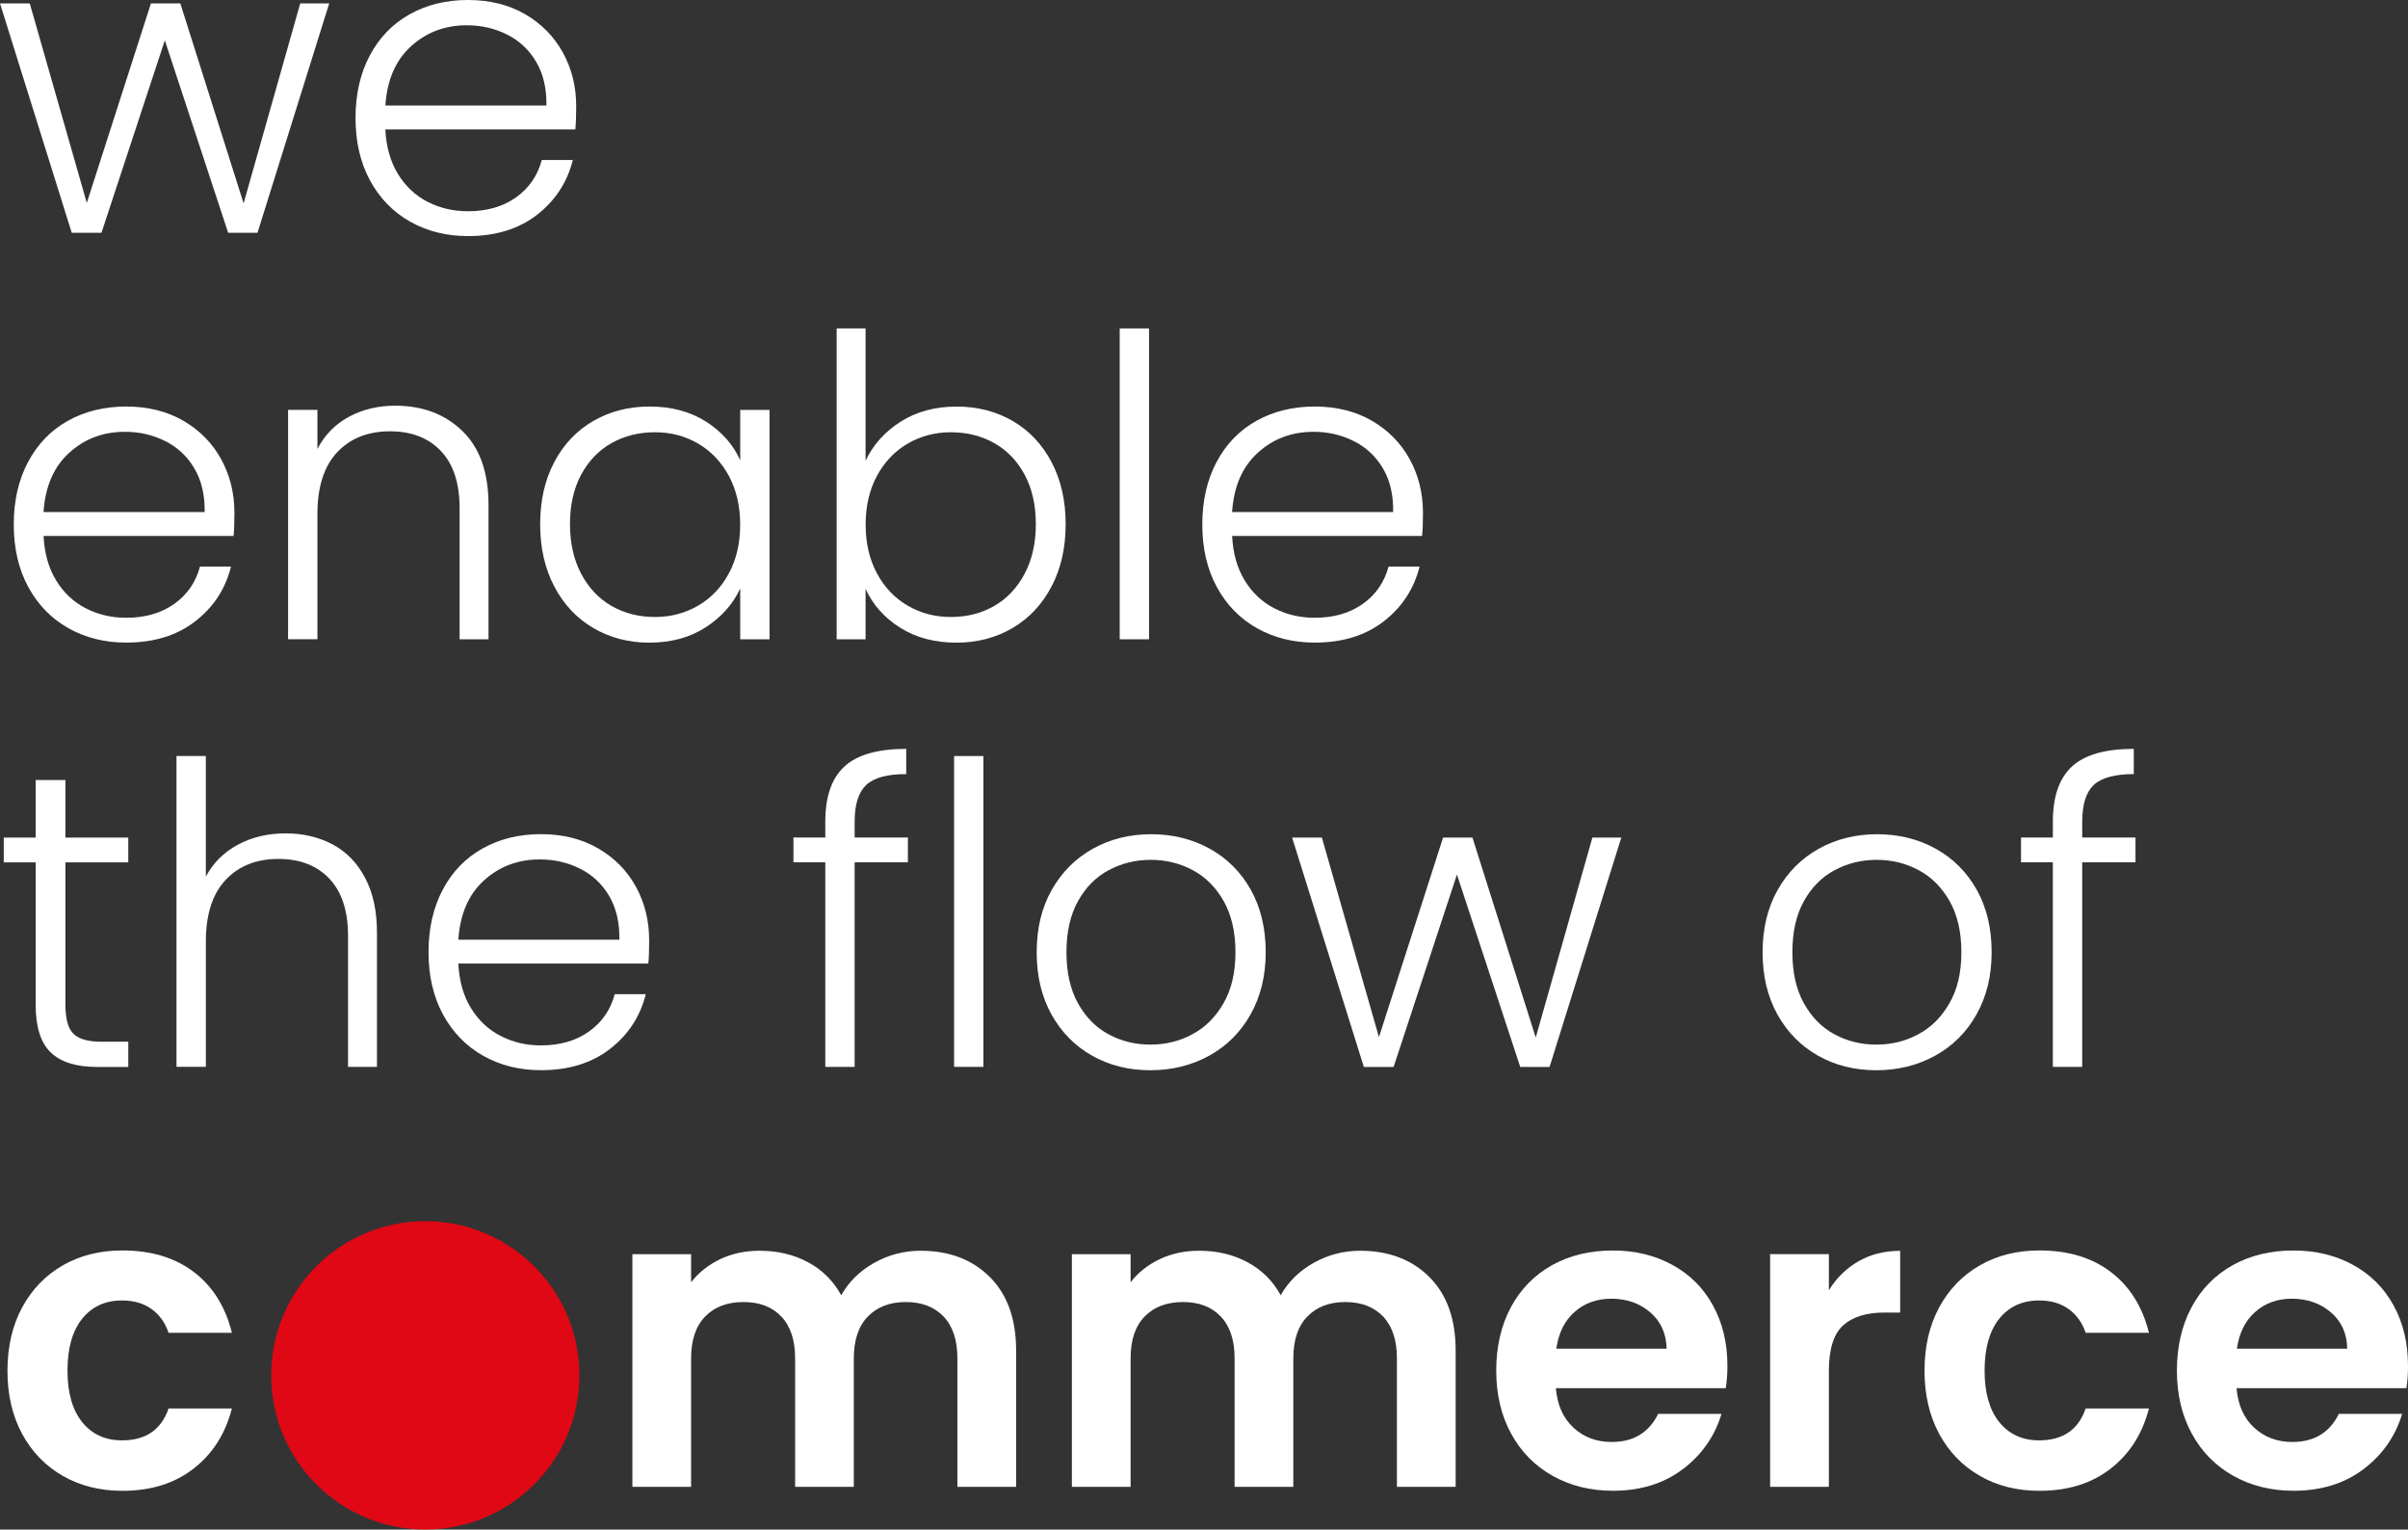 <?xml version="1.0" encoding="utf-8"?>
<!-- Generator: Adobe Illustrator 16.0.0, SVG Export Plug-In . SVG Version: 6.00 Build 0)  -->
<!DOCTYPE svg PUBLIC "-//W3C//DTD SVG 1.1//EN" "http://www.w3.org/Graphics/SVG/1.1/DTD/svg11.dtd">
<svg version="1.1" id="Layer_1" xmlns="http://www.w3.org/2000/svg" xmlns:xlink="http://www.w3.org/1999/xlink" x="0px" y="0px"
	 width="200px" height="127px" viewBox="0 0 200 127" enable-background="new 0 0 200 127" xml:space="preserve">
<rect x="0" y="0" width="200" height="127" fill="#333333" stroke="none"/>
<g>
	<ellipse fill="#DF0814" cx="35.322" cy="114.199" rx="12.801" ry="12.801"/>
	<g>
		<path fill="#FFFFFF" d="M27.343,0.285l-5.957,19.041h-2.437L13.69,3.351L8.429,19.326H5.957L0,0.281h2.472l4.737,16.569
			l5.328-16.569h2.439l5.257,16.603l4.704-16.603h2.406V0.285z"/>
		<path fill="#FFFFFF" d="M47.786,10.748h-15.78c0.07,1.442,0.421,2.674,1.044,3.694c0.629,1.021,1.451,1.798,2.472,2.318
			c1.023,0.525,2.135,0.781,3.347,0.781c1.58,0,2.907-0.384,3.986-1.149c1.079-0.764,1.795-1.802,2.144-3.107h2.577
			c-0.462,1.859-1.459,3.376-2.978,4.554c-1.521,1.178-3.433,1.764-5.729,1.764c-1.791,0-3.39-0.405-4.81-1.202
			c-1.416-0.802-2.523-1.942-3.328-3.421c-0.799-1.479-1.201-3.203-1.201-5.178s0.394-3.706,1.185-5.194
			c0.79-1.487,1.89-2.628,3.31-3.421C35.439,0.396,37.055,0,38.869,0c1.812,0,3.396,0.396,4.756,1.186
			c1.357,0.793,2.401,1.855,3.134,3.194c0.735,1.339,1.098,2.818,1.098,4.446C47.856,9.665,47.833,10.305,47.786,10.748z
			 M44.532,5.132c-0.594-1.004-1.397-1.756-2.42-2.264c-1.021-0.513-2.135-0.769-3.344-0.769c-1.812,0-3.355,0.583-4.634,1.748
			c-1.279,1.162-1.987,2.802-2.127,4.917h13.378C45.405,7.338,45.123,6.132,44.532,5.132z"/>
	</g>
	<g>
		<path fill="#FFFFFF" d="M19.399,44.502H3.619c0.07,1.442,0.421,2.674,1.044,3.694c0.629,1.025,1.451,1.797,2.472,2.318
			c1.023,0.524,2.136,0.781,3.347,0.781c1.581,0,2.907-0.384,3.986-1.148c1.079-0.765,1.795-1.802,2.144-3.104h2.577
			c-0.462,1.855-1.458,3.376-2.977,4.55c-1.521,1.177-3.434,1.764-5.73,1.764c-1.791,0-3.39-0.405-4.81-1.202
			c-1.416-0.801-2.523-1.942-3.328-3.421c-0.798-1.479-1.201-3.202-1.201-5.177c0-1.976,0.394-3.707,1.185-5.194
			c0.79-1.488,1.89-2.628,3.309-3.422c1.416-0.789,3.031-1.186,4.845-1.186c1.812,0,3.396,0.4,4.756,1.186
			c1.358,0.793,2.402,1.855,3.134,3.194c0.734,1.339,1.098,2.818,1.098,4.446C19.469,43.42,19.447,44.061,19.399,44.502z
			 M16.141,38.887c-0.594-1.004-1.399-1.756-2.42-2.264c-1.021-0.513-2.136-0.769-3.345-0.769c-1.814,0-3.355,0.582-4.634,1.748
			c-1.279,1.161-1.987,2.802-2.127,4.917h13.383C17.018,41.094,16.735,39.887,16.141,38.887z"/>
		<path fill="#FFFFFF" d="M38.418,35.801c1.44,1.404,2.156,3.446,2.156,6.119v11.161h-2.401V42.197c0-2.07-0.516-3.652-1.55-4.744
			c-1.036-1.095-2.447-1.64-4.232-1.64c-1.834,0-3.297,0.583-4.391,1.744c-1.091,1.165-1.636,2.872-1.636,5.124v10.397h-2.437
			V34.032h2.437v3.244c0.603-1.162,1.476-2.05,2.61-2.666c1.137-0.615,2.428-0.925,3.867-0.925
			C35.122,33.693,36.977,34.396,38.418,35.801z"/>
		<path fill="#FFFFFF" d="M46.03,38.379c0.778-1.479,1.855-2.616,3.239-3.422c1.38-0.797,2.944-1.202,4.686-1.202
			c1.813,0,3.373,0.421,4.688,1.256c1.31,0.835,2.257,1.909,2.837,3.21v-4.186h2.437v19.045H61.48v-4.219
			c-0.602,1.302-1.562,2.38-2.872,3.228c-1.31,0.847-2.874,1.272-4.686,1.272c-1.721,0-3.269-0.409-4.653-1.219
			c-1.378-0.814-2.461-1.967-3.239-3.458c-0.778-1.483-1.166-3.207-1.166-5.157C44.864,41.577,45.248,39.858,46.03,38.379z
			 M60.537,39.516c-0.629-1.162-1.479-2.058-2.558-2.687c-1.08-0.627-2.272-0.938-3.574-0.938c-1.343,0-2.555,0.302-3.619,0.905
			c-1.071,0.604-1.909,1.483-2.525,2.632c-0.615,1.149-0.92,2.521-0.92,4.1c0,1.553,0.305,2.925,0.92,4.095
			c0.617,1.178,1.458,2.07,2.525,2.686c1.069,0.616,2.276,0.922,3.619,0.922c1.302,0,2.49-0.314,3.574-0.938
			c1.079-0.632,1.935-1.521,2.558-2.686c0.629-1.161,0.939-2.508,0.939-4.045C61.476,42.027,61.163,40.681,60.537,39.516z"/>
		<path fill="#FFFFFF" d="M74.801,35.015c1.31-0.834,2.86-1.256,4.651-1.256c1.743,0,3.297,0.405,4.669,1.202
			c1.372,0.802,2.445,1.942,3.223,3.422s1.166,3.194,1.166,5.145c0,1.95-0.388,3.673-1.166,5.157
			c-0.778,1.487-1.857,2.645-3.239,3.458c-1.38,0.81-2.932,1.219-4.653,1.219c-1.812,0-3.372-0.413-4.686-1.24
			c-1.31-0.826-2.27-1.9-2.874-3.227v4.186H69.49v-25.81h2.402v10.983C72.517,36.933,73.486,35.85,74.801,35.015z M85.111,39.428
			c-0.615-1.148-1.459-2.028-2.523-2.632c-1.071-0.603-2.276-0.905-3.621-0.905c-1.3,0-2.488,0.314-3.572,0.938
			c-1.079,0.632-1.936,1.525-2.559,2.687c-0.629,1.165-0.938,2.512-0.938,4.045c0,1.537,0.313,2.884,0.938,4.045
			c0.627,1.165,1.479,2.062,2.559,2.686c1.079,0.628,2.272,0.938,3.572,0.938c1.345,0,2.556-0.306,3.621-0.922
			c1.064-0.616,1.908-1.512,2.523-2.686c0.617-1.169,0.922-2.542,0.922-4.095C86.034,41.945,85.724,40.578,85.111,39.428z"/>
		<path fill="#FFFFFF" d="M95.436,27.271v25.81h-2.437v-25.81H95.436z"/>
		<path fill="#FFFFFF" d="M118.116,44.502h-15.78c0.07,1.442,0.421,2.674,1.044,3.694c0.629,1.025,1.45,1.797,2.472,2.318
			c1.023,0.524,2.135,0.781,3.347,0.781c1.581,0,2.905-0.384,3.986-1.148c1.081-0.765,1.795-1.802,2.146-3.104h2.575
			c-0.462,1.855-1.461,3.376-2.979,4.55c-1.519,1.177-3.433,1.764-5.728,1.764c-1.791,0-3.39-0.405-4.81-1.202
			c-1.416-0.801-2.523-1.942-3.328-3.421c-0.798-1.479-1.201-3.202-1.201-5.177c0-1.976,0.394-3.707,1.184-5.194
			c0.79-1.488,1.89-2.628,3.31-3.422c1.416-0.789,3.031-1.186,4.845-1.186c1.812,0,3.396,0.4,4.754,1.186
			c1.362,0.793,2.401,1.855,3.136,3.194c0.734,1.339,1.098,2.818,1.098,4.446C118.186,43.42,118.161,44.061,118.116,44.502z
			 M114.86,38.887c-0.594-1.004-1.403-1.756-2.422-2.264c-1.019-0.513-2.135-0.769-3.345-0.769c-1.813,0-3.355,0.582-4.634,1.748
			c-1.279,1.161-1.987,2.802-2.127,4.917h13.378C115.735,41.094,115.454,39.887,114.86,38.887z"/>
	</g>
	<g>
		<path fill="#FFFFFF" d="M5.433,71.601v11.826c0,1.161,0.219,1.963,0.663,2.405c0.441,0.442,1.219,0.666,2.333,0.666h2.226v2.094
			H8.043c-1.719,0-2.996-0.405-3.83-1.206c-0.833-0.797-1.252-2.12-1.252-3.955V71.605H0.313v-2.058h2.647v-4.781h2.472v4.781h5.222
			v2.058H5.433V71.601z"/>
		<path fill="#FFFFFF" d="M27.601,70.101c1.147,0.604,2.057,1.529,2.715,2.773c0.665,1.248,0.993,2.76,0.993,4.553v11.157h-2.402
			v-10.88c0-2.066-0.516-3.648-1.551-4.744c-1.034-1.091-2.445-1.641-4.232-1.641c-1.834,0-3.297,0.583-4.389,1.748
			c-1.092,1.161-1.638,2.872-1.638,5.124v10.392H14.66V62.775h2.437v10.012c0.603-1.136,1.494-2.024,2.664-2.652
			c1.172-0.628,2.49-0.938,3.953-0.938C25.16,69.196,26.452,69.498,27.601,70.101z"/>
		<path fill="#FFFFFF" d="M53.848,80.006h-15.78c0.07,1.442,0.419,2.677,1.044,3.694c0.629,1.025,1.451,1.797,2.472,2.318
			c1.021,0.525,2.135,0.785,3.344,0.785c1.583,0,2.909-0.384,3.988-1.153c1.08-0.764,1.795-1.802,2.144-3.103h2.577
			c-0.462,1.859-1.459,3.376-2.979,4.554c-1.519,1.174-3.431,1.76-5.73,1.76c-1.789,0-3.388-0.401-4.807-1.203
			c-1.416-0.801-2.523-1.942-3.328-3.421c-0.799-1.476-1.201-3.198-1.201-5.178c0-1.975,0.394-3.706,1.185-5.194
			c0.79-1.487,1.89-2.628,3.31-3.417c1.416-0.793,3.031-1.186,4.842-1.186c1.814,0,3.398,0.397,4.756,1.186
			c1.36,0.789,2.404,1.851,3.136,3.19c0.735,1.338,1.096,2.822,1.096,4.446C53.916,78.927,53.896,79.563,53.848,80.006z
			 M50.594,74.39c-0.594-1-1.399-1.752-2.42-2.264c-1.021-0.513-2.135-0.765-3.345-0.765c-1.813,0-3.354,0.583-4.634,1.744
			c-1.279,1.165-1.987,2.802-2.127,4.922h13.376C51.467,76.605,51.182,75.394,50.594,74.39z"/>
		<path fill="#FFFFFF" d="M75.407,71.601h-4.423v16.983h-2.437V71.601H65.9v-2.058h2.647v-1.326c0-2.07,0.528-3.595,1.585-4.57
			c1.058-0.975,2.769-1.467,5.137-1.467v2.095c-1.583,0-2.69,0.302-3.328,0.905c-0.637,0.603-0.957,1.619-0.957,3.037v1.326h4.423
			V71.601z"/>
		<path fill="#FFFFFF" d="M81.68,62.775v25.809h-2.437V62.775H81.68z"/>
		<path fill="#FFFFFF" d="M90.719,87.663c-1.428-0.802-2.554-1.942-3.38-3.417c-0.825-1.48-1.236-3.203-1.236-5.178
			c0-1.979,0.419-3.707,1.252-5.182c0.836-1.475,1.975-2.611,3.417-3.417c1.44-0.801,3.052-1.202,4.842-1.202
			c1.787,0,3.407,0.401,4.861,1.202c1.448,0.802,2.589,1.942,3.415,3.417c0.826,1.479,1.236,3.207,1.236,5.182
			c0,1.955-0.419,3.669-1.255,5.157c-0.833,1.488-1.987,2.633-3.45,3.438c-1.463,0.801-3.086,1.202-4.877,1.202
			S92.147,88.468,90.719,87.663z M99.026,85.881c1.071-0.566,1.936-1.43,2.594-2.578c0.665-1.149,0.993-2.562,0.993-4.236
			c0-1.677-0.328-3.09-0.974-4.239c-0.652-1.148-1.512-2.013-2.577-2.578c-1.071-0.571-2.228-0.855-3.485-0.855
			c-1.254,0-2.416,0.285-3.485,0.855c-1.071,0.565-1.923,1.43-2.561,2.578c-0.638,1.149-0.955,2.562-0.955,4.239
			c0,1.674,0.317,3.087,0.955,4.236c0.638,1.148,1.485,2.012,2.542,2.578c1.059,0.571,2.21,0.855,3.468,0.855
			C96.793,86.741,97.955,86.456,99.026,85.881z"/>
		<path fill="#FFFFFF" d="M134.659,69.547l-5.958,19.044h-2.435l-5.257-15.974l-5.261,15.974h-2.472l-5.957-19.044h2.472
			l4.739,16.57l5.327-16.57h2.439l5.257,16.603l4.705-16.603H134.659z"/>
		<path fill="#FFFFFF" d="M151.013,87.663c-1.428-0.802-2.555-1.942-3.38-3.417c-0.825-1.48-1.238-3.203-1.238-5.178
			c0-1.979,0.421-3.707,1.254-5.182s1.973-2.611,3.417-3.417c1.44-0.801,3.054-1.202,4.845-1.202c1.783,0,3.405,0.401,4.861,1.202
			c1.444,0.802,2.587,1.942,3.413,3.417c0.825,1.479,1.234,3.207,1.234,5.182c0,1.955-0.417,3.669-1.254,5.157
			c-0.833,1.488-1.985,2.633-3.45,3.438c-1.461,0.801-3.087,1.202-4.878,1.202S152.441,88.468,151.013,87.663z M159.32,85.881
			c1.069-0.566,1.936-1.43,2.591-2.578c0.669-1.149,0.995-2.562,0.995-4.236c0-1.677-0.326-3.09-0.974-4.239
			c-0.652-1.148-1.515-2.013-2.579-2.578c-1.069-0.571-2.229-0.855-3.483-0.855c-1.259,0-2.418,0.285-3.483,0.855
			c-1.073,0.565-1.923,1.43-2.563,2.578c-0.64,1.149-0.954,2.562-0.954,4.239c0,1.674,0.314,3.087,0.954,4.236
			c0.64,1.148,1.485,2.012,2.542,2.578c1.056,0.571,2.208,0.855,3.47,0.855C157.091,86.741,158.247,86.456,159.32,85.881z"/>
		<path fill="#FFFFFF" d="M177.366,71.601h-4.424v16.983h-2.439V71.601h-2.645v-2.058h2.645v-1.326c0-2.07,0.528-3.595,1.584-4.57
			c1.057-0.975,2.773-1.467,5.138-1.467v2.095c-1.581,0-2.69,0.302-3.33,0.905c-0.635,0.603-0.953,1.619-0.953,3.037v1.326h4.424
			V71.601L177.366,71.601z"/>
	</g>
	<g>
		<path fill="#FFFFFF" d="M1.842,108.555c0.813-1.5,1.94-2.666,3.38-3.492c1.442-0.826,3.089-1.235,4.948-1.235
			c2.394,0,4.372,0.6,5.94,1.798c1.568,1.198,2.616,2.876,3.153,5.041h-5.262c-0.28-0.835-0.747-1.496-1.411-1.971
			c-0.665-0.479-1.481-0.715-2.456-0.715c-1.393,0-2.497,0.508-3.31,1.517c-0.813,1.012-1.219,2.45-1.219,4.31
			c0,1.835,0.407,3.26,1.219,4.273c0.813,1.008,1.917,1.516,3.31,1.516c1.975,0,3.264-0.884,3.867-2.648h5.257
			c-0.532,2.091-1.589,3.756-3.171,4.987c-1.581,1.236-3.555,1.851-5.921,1.851c-1.855,0-3.506-0.413-4.948-1.239
			c-1.44-0.827-2.569-1.988-3.38-3.488c-0.813-1.5-1.219-3.251-1.219-5.248C0.623,111.802,1.03,110.054,1.842,108.555z"/>
		<path fill="#FFFFFF" d="M82.216,106.038c1.451,1.455,2.179,3.483,2.179,6.086v11.334h-4.877v-10.673
			c0-1.512-0.384-2.665-1.149-3.471c-0.763-0.802-1.812-1.203-3.134-1.203c-1.325,0-2.377,0.401-3.155,1.203
			c-0.776,0.797-1.166,1.958-1.166,3.471v10.673H66.04v-10.673c0-1.512-0.384-2.665-1.149-3.471
			c-0.763-0.802-1.812-1.203-3.134-1.203c-1.345,0-2.412,0.401-3.188,1.203c-0.778,0.797-1.168,1.958-1.168,3.471v10.673h-4.877
			v-19.321h4.877v2.334c0.629-0.814,1.434-1.45,2.42-1.921c0.986-0.462,2.074-0.698,3.258-0.698c1.51,0,2.856,0.318,4.04,0.959
			c1.185,0.636,2.101,1.549,2.75,2.735c0.629-1.116,1.537-2.012,2.734-2.686c1.197-0.673,2.49-1.008,3.883-1.008
			C78.857,103.86,80.766,104.587,82.216,106.038z"/>
		<path fill="#FFFFFF" d="M118.722,106.038c1.453,1.455,2.179,3.483,2.179,6.086v11.334h-4.878v-10.673
			c0-1.512-0.384-2.665-1.147-3.471c-0.768-0.802-1.816-1.203-3.136-1.203c-1.325,0-2.377,0.401-3.155,1.203
			c-0.778,0.797-1.166,1.958-1.166,3.471v10.673h-4.877v-10.673c0-1.512-0.384-2.665-1.149-3.471
			c-0.763-0.802-1.812-1.203-3.136-1.203c-1.343,0-2.41,0.401-3.188,1.203c-0.776,0.797-1.166,1.958-1.166,3.471v10.673h-4.877
			v-19.321h4.877v2.334c0.629-0.814,1.432-1.45,2.42-1.921c0.986-0.462,2.074-0.698,3.258-0.698c1.51,0,2.855,0.318,4.04,0.959
			c1.182,0.636,2.101,1.549,2.75,2.735c0.629-1.116,1.537-2.012,2.734-2.686c1.197-0.673,2.49-1.008,3.881-1.008
			C115.363,103.86,117.27,104.587,118.722,106.038z"/>
		<path fill="#FFFFFF" d="M143.333,115.265h-14.109c0.12,1.397,0.603,2.488,1.465,3.281c0.858,0.789,1.915,1.186,3.169,1.186
			c1.812,0,3.103-0.781,3.862-2.334h5.261c-0.557,1.855-1.625,3.388-3.206,4.586c-1.581,1.199-3.52,1.798-5.818,1.798
			c-1.857,0-3.524-0.414-5.001-1.24c-1.474-0.826-2.625-1.992-3.45-3.508c-0.825-1.512-1.234-3.252-1.234-5.227
			c0-2,0.409-3.756,1.217-5.264c0.813-1.516,1.956-2.674,3.417-3.492c1.461-0.814,3.148-1.219,5.051-1.219
			c1.836,0,3.479,0.396,4.931,1.186c1.448,0.79,2.579,1.909,3.379,3.364c0.801,1.455,1.205,3.124,1.205,5.008
			C143.474,114.079,143.424,114.711,143.333,115.265z M138.423,111.984c-0.025-1.252-0.479-2.26-1.358-3.016
			c-0.883-0.756-1.96-1.132-3.239-1.132c-1.213,0-2.224,0.368-3.049,1.099c-0.826,0.728-1.329,1.748-1.515,3.049H138.423z"/>
		<path fill="#FFFFFF" d="M154.352,104.732c1.011-0.582,2.17-0.872,3.47-0.872v5.124h-1.288c-1.531,0-2.69,0.363-3.47,1.083
			c-0.776,0.719-1.164,1.975-1.164,3.764v9.624h-4.878v-19.321h4.878v3C152.527,106.116,153.345,105.311,154.352,104.732z"/>
		<path fill="#FFFFFF" d="M161.062,108.555c0.813-1.5,1.939-2.666,3.384-3.492c1.436-0.826,3.086-1.235,4.943-1.235
			c2.394,0,4.375,0.6,5.942,1.798c1.568,1.198,2.616,2.876,3.153,5.041h-5.257c-0.281-0.835-0.751-1.496-1.411-1.971
			c-0.665-0.479-1.481-0.715-2.456-0.715c-1.391,0-2.497,0.508-3.31,1.517c-0.813,1.012-1.217,2.45-1.217,4.31
			c0,1.835,0.404,3.26,1.217,4.273c0.813,1.008,1.919,1.516,3.31,1.516c1.977,0,3.264-0.884,3.867-2.648h5.257
			c-0.537,2.091-1.593,3.756-3.169,4.987c-1.584,1.236-3.557,1.851-5.926,1.851c-1.857,0-3.507-0.413-4.943-1.239
			c-1.444-0.827-2.571-1.988-3.384-3.488c-0.809-1.5-1.218-3.251-1.218-5.248C159.844,111.802,160.252,110.054,161.062,108.555z"/>
		<path fill="#FFFFFF" d="M199.868,115.265h-14.109c0.12,1.397,0.603,2.488,1.465,3.281c0.858,0.789,1.915,1.186,3.169,1.186
			c1.812,0,3.099-0.781,3.863-2.334h5.257c-0.557,1.855-1.622,3.388-3.203,4.586c-1.584,1.199-3.52,1.798-5.818,1.798
			c-1.857,0-3.524-0.414-5.001-1.24c-1.477-0.826-2.625-1.992-3.45-3.508c-0.825-1.512-1.234-3.252-1.234-5.227
			c0-2,0.409-3.756,1.217-5.264c0.813-1.516,1.952-2.674,3.417-3.492c1.46-0.814,3.145-1.219,5.047-1.219
			c1.836,0,3.479,0.396,4.931,1.186c1.453,0.79,2.575,1.909,3.379,3.364c0.801,1.455,1.201,3.124,1.201,5.008
			C200.004,114.079,199.958,114.711,199.868,115.265z M194.949,111.984c-0.016-1.252-0.47-2.26-1.354-3.016
			c-0.883-0.756-1.964-1.132-3.243-1.132c-1.209,0-2.22,0.368-3.045,1.099c-0.826,0.728-1.329,1.748-1.519,3.049H194.949z"/>
	</g>
</g>
<g>
</g>
<g>
</g>
<g>
</g>
<g>
</g>
<g>
</g>
<g>
</g>
<g>
</g>
<g>
</g>
<g>
</g>
<g>
</g>
<g>
</g>
<g>
</g>
<g>
</g>
<g>
</g>
<g>
</g>
</svg>
